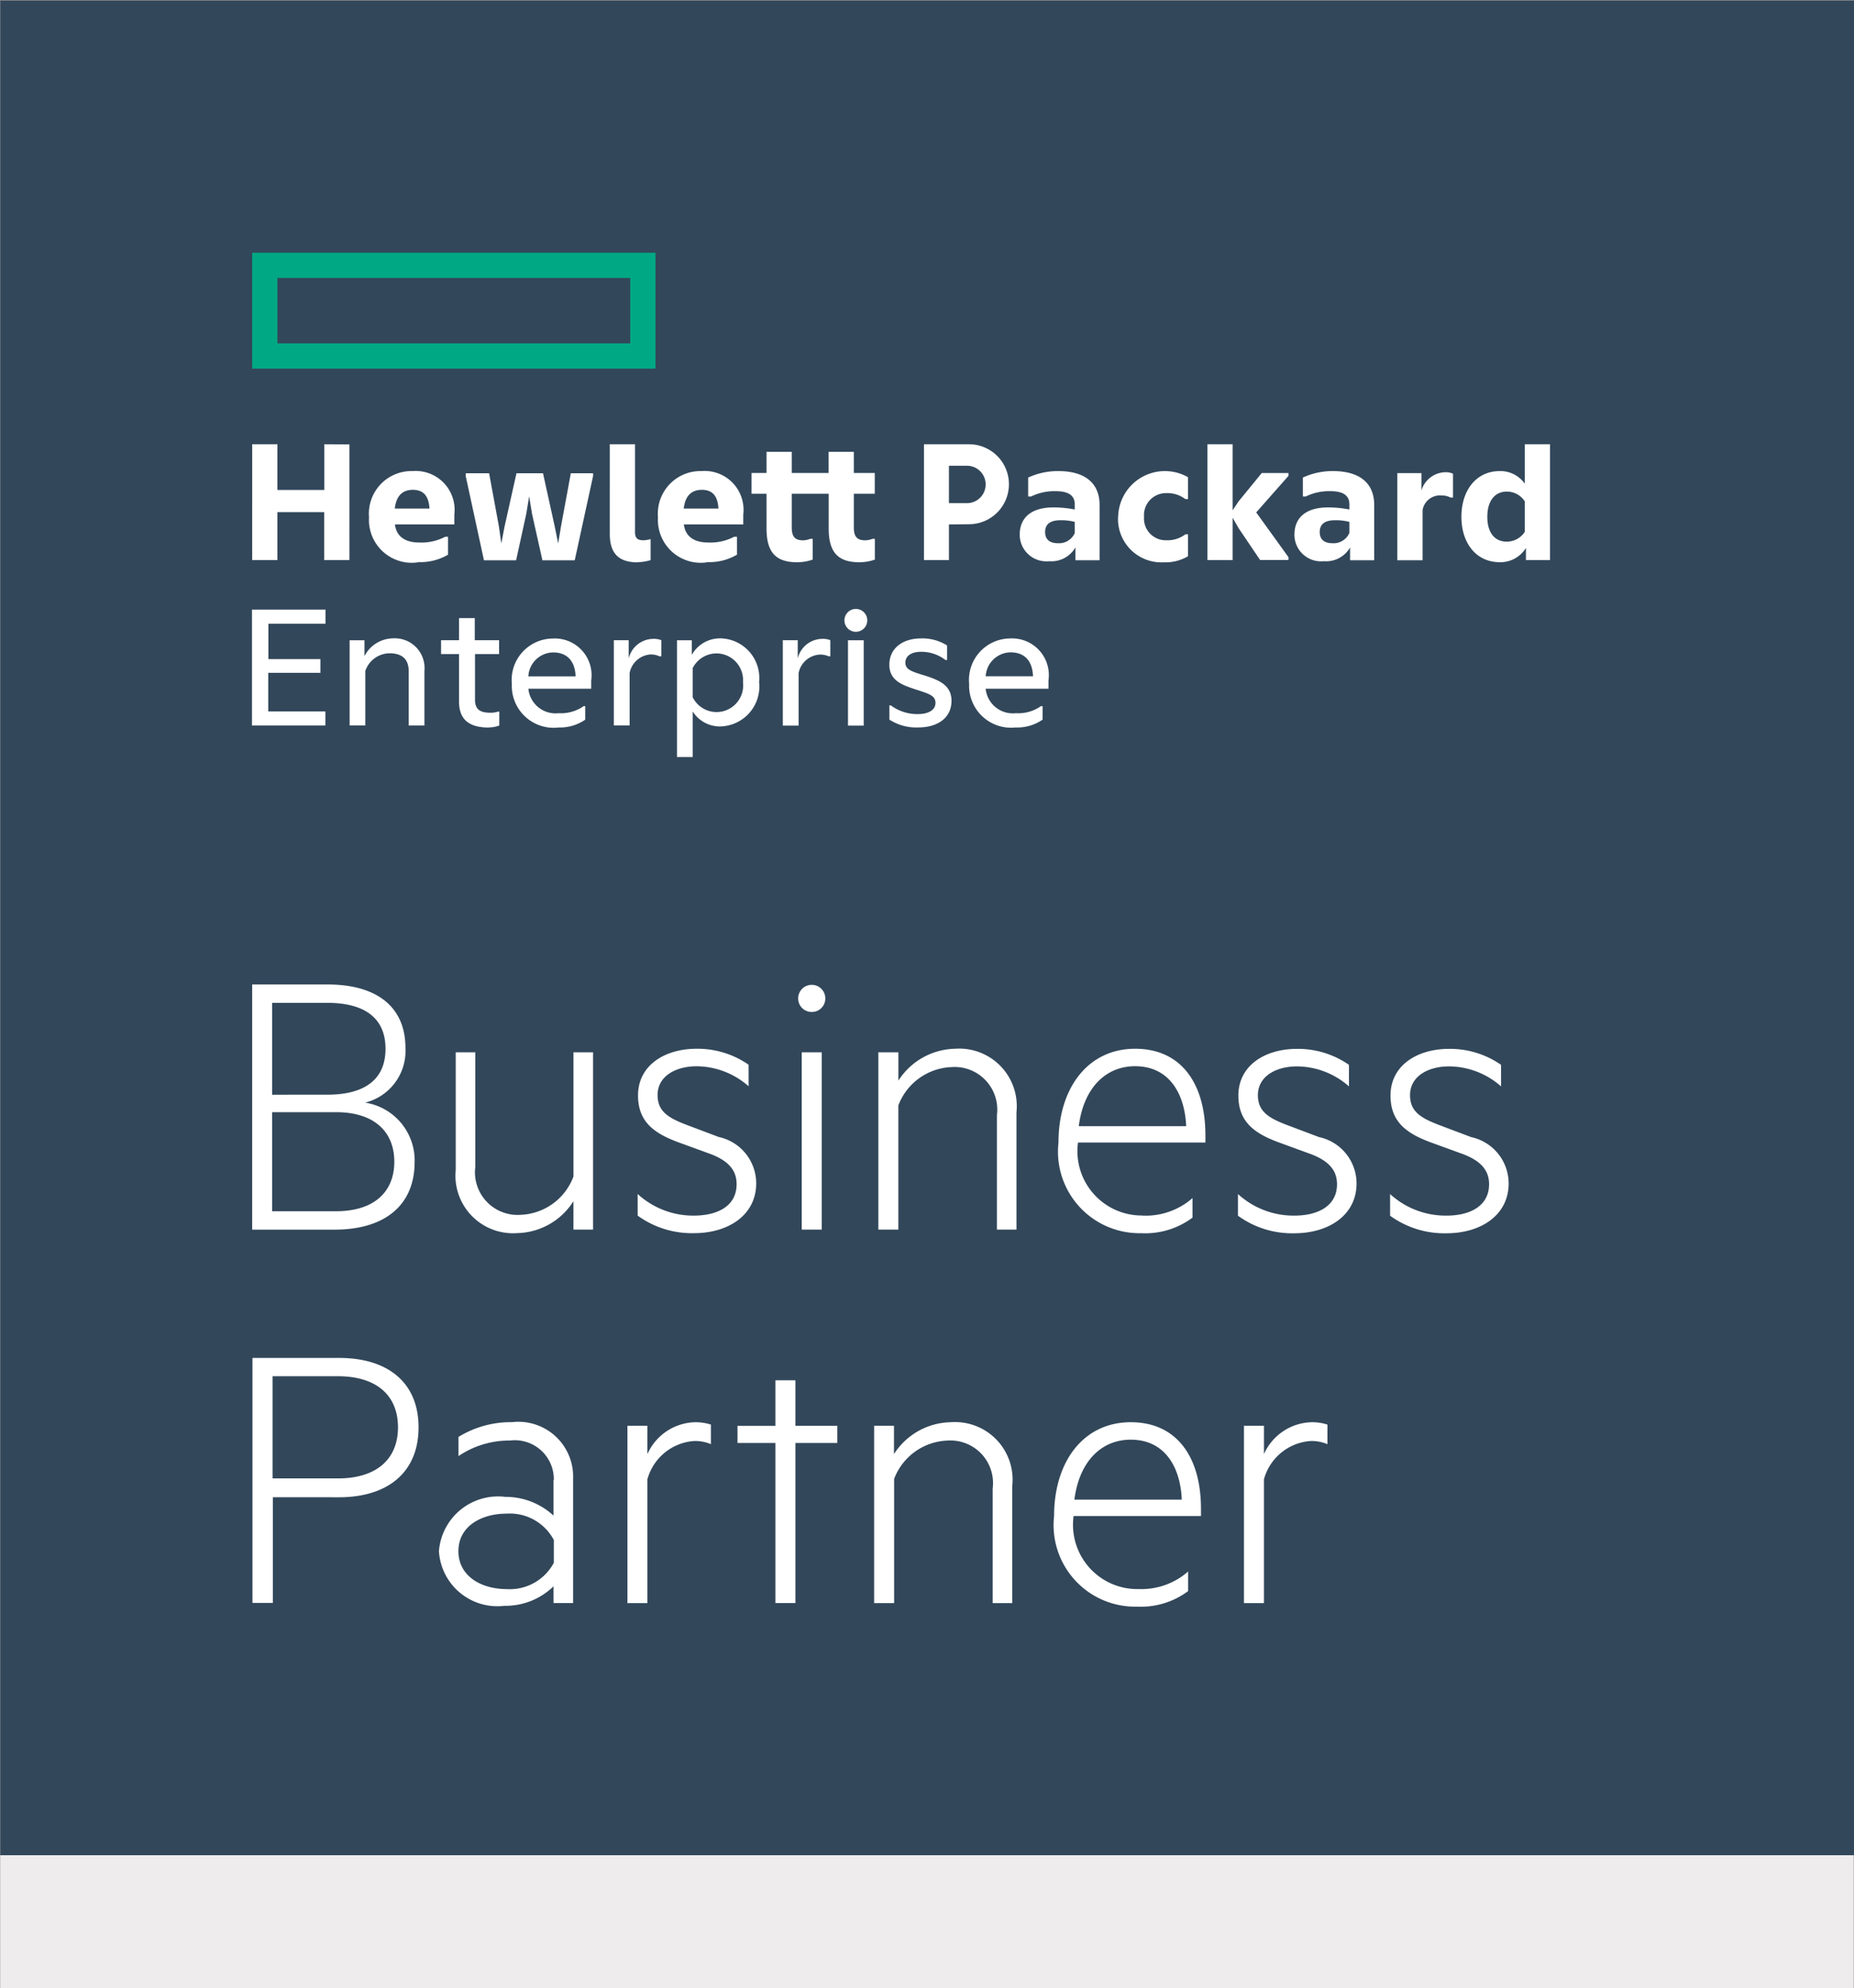 <svg id="hp_partner" xmlns="http://www.w3.org/2000/svg" xmlns:xlink="http://www.w3.org/1999/xlink" width="64.92" height="69.6" viewBox="0 0 64.92 69.6">
  <rect x="0" y="0" width="64.92" height="69.6" fill="#808080" stroke="none"/>
  <defs>
    <clipPath id="clip-path">
      <rect id="Rectangle_4" data-name="Rectangle 4" width="64.92" height="65.01"/>
    </clipPath>
  </defs>
  <rect id="Rectangle_2" data-name="Rectangle 2" width="64.903" height="69.575" transform="translate(0.007 0.025)" fill="#eeeced"/>
  <g id="Group_14" data-name="Group 14" transform="translate(0)">
    <g id="Group_13" data-name="Group 13" clip-path="url(#clip-path)">
      <rect id="Rectangle_3" data-name="Rectangle 3" width="64.921" height="64.921" transform="translate(0.007 0.025)" fill="#32475a"/>
    </g>
  </g>
  <path id="Path_11" data-name="Path 11" d="M25.276,12.583H12.921V10.292H25.276v2.291ZM12.038,9.41v4.056H26.159V9.41H12.038" transform="translate(-3.207 -0.562)" fill="#00a984"/>
  <path id="Path_12" data-name="Path 12" d="M56.6,19.7V18.634a.749.749,0,0,0-.636-.343c-.4,0-.677.312-.677.883s.272.869.677.869A.754.754,0,0,0,56.6,19.7Zm.04.563a1.047,1.047,0,0,1-.916.5c-.83,0-1.344-.669-1.344-1.59s.515-1.6,1.344-1.6a1.048,1.048,0,0,1,.876.442V16.634h.883V20.69h-.843v-.428Zm-3.663-2a.894.894,0,0,1,.858-.65.617.617,0,0,1,.251.052V18.5H54a.648.648,0,0,0-.305-.072.617.617,0,0,0-.674.507v1.759h-.885v-3.05h.844v.617Zm-2.519,1.479v-.39a1.875,1.875,0,0,0-.5-.058c-.359,0-.539.135-.539.413s.18.391.446.391a.6.6,0,0,0,.59-.356Zm.027.5a.968.968,0,0,1-.922.486.931.931,0,0,1-1.03-.928c0-.6.407-.955,1.181-.955a3.953,3.953,0,0,1,.744.073v-.175c0-.325-.226-.467-.679-.467a1.848,1.848,0,0,0-.851.188h-.1V17.8a2.474,2.474,0,0,1,1.049-.227c.957,0,1.45.435,1.45,1.188v1.933h-.845v-.454Zm-4.115-1.026V20.69h-.883V16.634h.883v2.311l.207-.311.812-.993h.935v.1l-1.129,1.279,1.129,1.566v.1h-.993l-.754-1.116-.207-.363Zm-4.01-.038a1.637,1.637,0,0,1,2.447-1.39v.766h-.092a1.041,1.041,0,0,0-.663-.209.77.77,0,0,0-.785.832.761.761,0,0,0,.785.818,1.035,1.035,0,0,0,.663-.208h.092v.767a1.549,1.549,0,0,1-.85.213,1.519,1.519,0,0,1-1.6-1.589Zm-1.519.564v-.39a1.878,1.878,0,0,0-.5-.058c-.355,0-.538.135-.538.413s.183.391.446.391a.6.6,0,0,0,.592-.356Zm.025.5a.966.966,0,0,1-.921.486.932.932,0,0,1-1.031-.928c0-.6.409-.955,1.18-.955a3.952,3.952,0,0,1,.747.073v-.175c0-.325-.227-.467-.68-.467a1.859,1.859,0,0,0-.851.188h-.1V17.8a2.483,2.483,0,0,1,1.052-.227c.954,0,1.448.435,1.448,1.188v1.933h-.845v-.454Zm-3.8-2.856h-.631v1.31h.631a.655.655,0,1,0,0-1.31Zm-.631,2.056V20.69h-.874V16.634h1.575a1.4,1.4,0,1,1,0,2.8Zm-4.21.144V18.367H30.931v1.176c0,.311.1.454.394.454a.709.709,0,0,0,.253-.052h.086v.727a1.63,1.63,0,0,1-.552.092c-.747,0-1.064-.357-1.064-1.181V18.367h-.525V17.64h.525V16.9h.883v.74h1.291V16.9h.883v.74h.733v.727h-.733v1.176c0,.311.1.454.4.454a.713.713,0,0,0,.252-.052h.084v.727a1.615,1.615,0,0,1-.551.092c-.747,0-1.065-.357-1.065-1.181Zm-5.076-.7h1.216c-.026-.455-.221-.656-.578-.656-.306,0-.579.142-.638.656Zm.812,1.882a1.5,1.5,0,0,1-1.714-1.578,1.491,1.491,0,0,1,1.526-1.617,1.362,1.362,0,0,1,1.46,1.526v.343H27.153c.066.5.461.631.851.631a1.788,1.788,0,0,0,.909-.2h.1V20.5a1.908,1.908,0,0,1-1.052.259Zm-2.428,0c-.649,0-.973-.3-.973-.994V16.634h.883V19.71c0,.215.09.286.3.286a1.025,1.025,0,0,0,.233-.038h.013v.732a1.6,1.6,0,0,1-.456.072Zm-5.38-.072-.638-2.947v-.1h.819l.342,1.856.085.6.116-.6.415-1.856h.929l.409,1.856.122.6.1-.6.343-1.856h.779v.1l-.642,2.947H22.2l-.364-1.629-.1-.61-.1.61-.357,1.629Zm-3.122-1.81h1.215c-.027-.455-.222-.656-.579-.656-.305,0-.577.142-.636.656Zm.812,1.882a1.5,1.5,0,0,1-1.714-1.578,1.491,1.491,0,0,1,1.526-1.617,1.363,1.363,0,0,1,1.461,1.526v.343H17.036c.064.5.461.631.851.631a1.789,1.789,0,0,0,.909-.2h.1V20.5a1.914,1.914,0,0,1-1.052.259Zm-2.4-4.129V20.69h-.883V19.01H12.921V20.69h-.883V16.634h.883v1.6h1.643v-1.6Zm22.28,8.117h1.656c-.019-.544-.3-.837-.787-.837a.884.884,0,0,0-.869.837Zm1.044,1.793a1.468,1.468,0,0,1-1.624-1.526,1.452,1.452,0,0,1,1.443-1.591A1.287,1.287,0,0,1,39.921,24.9v.293h-2.2a.957.957,0,0,0,1.059.856,1.378,1.378,0,0,0,.876-.247h.058v.473a1.558,1.558,0,0,1-.943.274Zm-4.419-.774H34.4a1.548,1.548,0,0,0,.953.305c.327,0,.611-.122.611-.389s-.24-.325-.715-.48c-.421-.142-.9-.292-.9-.857,0-.59.481-.922,1.1-.922a1.6,1.6,0,0,1,.922.247v.507h-.058a1.384,1.384,0,0,0-.857-.286c-.351,0-.546.156-.546.376,0,.248.208.312.7.461.434.144.915.311.915.876,0,.616-.507.935-1.162.935a1.726,1.726,0,0,1-1.012-.274v-.5Zm-.9.709H32.9V23.495h.551v2.984Zm-.272-3.285a.4.4,0,0,1-.4-.389.4.4,0,1,1,.4.389Zm-.94.863a.755.755,0,0,0-.319-.065.8.8,0,0,0-.746.65v1.837h-.553V23.494h.522v.641a.891.891,0,0,1,.849-.688.7.7,0,0,1,.292.046v.563h-.045Zm-3.013.9a.931.931,0,0,0-1.759-.494v1.025a.932.932,0,0,0,1.759-.531Zm-1.759,1.038v1.584h-.552V23.495h.519v.512a1.133,1.133,0,0,1,.982-.578,1.387,1.387,0,0,1,1.375,1.527,1.4,1.4,0,0,1-1.375,1.557,1.127,1.127,0,0,1-.948-.521Zm-1.148-1.935A.745.745,0,0,0,26,23.992a.8.8,0,0,0-.746.65v1.837h-.553V23.494h.52v.641a.893.893,0,0,1,.851-.688.709.709,0,0,1,.292.046v.563h-.045Zm-4.608.694h1.654c-.019-.544-.305-.837-.786-.837a.882.882,0,0,0-.868.837Zm1.044,1.793a1.466,1.466,0,0,1-1.622-1.526,1.451,1.451,0,0,1,1.441-1.591A1.286,1.286,0,0,1,23.909,24.9v.293h-2.2a.955.955,0,0,0,1.058.856,1.381,1.381,0,0,0,.877-.247H23.7v.473a1.552,1.552,0,0,1-.942.274Zm-2.426,0c-.746,0-1.046-.326-1.046-.916V23.979h-.629v-.485h.629V22.72h.552v.774h.851v.485H19.84v1.6c0,.356.2.454.545.454a.833.833,0,0,0,.26-.039h.045v.487a1,1,0,0,1-.356.065ZM16,26.479h-.55V23.495h.519v.558a1.136,1.136,0,0,1,1-.624,1.041,1.041,0,0,1,1.1,1.137V26.48h-.551v-1.9c0-.4-.208-.628-.669-.628a.906.906,0,0,0-.851.622v1.908Zm-1.395-4.057v.494h-2v1.24h1.823v.481H12.6v1.35h2v.494h-2.57V22.423h2.57" transform="translate(-3.207 -1.082)" fill="#fff"/>
  <path id="Path_13" data-name="Path 13" d="M49.688,53.105a1.428,1.428,0,0,0-.573-.111,1.825,1.825,0,0,0-1.649,1.34v4.335h-.7V52.462h.7v.991a1.876,1.876,0,0,1,1.678-1.116,1.751,1.751,0,0,1,.545.083v.686Zm-8.86,1.943h3.76c-.042-1.091-.56-2.1-1.788-2.1-1.023,0-1.8.755-1.972,2.1Zm2.236,3.129a2.482,2.482,0,0,0,1.747-.614v.685a2.775,2.775,0,0,1-1.8.545,2.855,2.855,0,0,1-2.894-3.172c0-1.914,1.033-3.284,2.685-3.284,1.621,0,2.459,1.23,2.459,3.033v.251H40.8a2.251,2.251,0,0,0,2.263,2.557Zm-9.253-5.716h.7v.991A2.412,2.412,0,0,1,36.5,52.337a2.015,2.015,0,0,1,2.153,2.221v4.111h-.686V54.657a1.492,1.492,0,0,0-1.593-1.677,2.076,2.076,0,0,0-1.858,1.341v4.348h-.7V52.462Zm-2.752,6.206h-.7V53.064H29.032v-.6h1.327V50.869h.7v1.594h1.468v.6H31.059v5.605ZM28.1,53.105a1.431,1.431,0,0,0-.573-.111,1.826,1.826,0,0,0-1.65,1.34v4.335h-.7V52.462h.7v.991a1.875,1.875,0,0,1,1.677-1.116,1.767,1.767,0,0,1,.546.083v.686Zm-5.5,3.356a1.741,1.741,0,0,0-1.65-.924c-.882,0-1.691.434-1.691,1.315s.809,1.327,1.691,1.327a1.745,1.745,0,0,0,1.65-.922v-.8Zm0-2.1a1.367,1.367,0,0,0-1.538-1.383,3.163,3.163,0,0,0-1.8.545v-.672a3.5,3.5,0,0,1,1.873-.516,1.916,1.916,0,0,1,2.139,1.984v4.348H22.59v-.586a2.407,2.407,0,0,1-1.721.683,2.049,2.049,0,0,1-2.292-1.914,2.076,2.076,0,0,1,2.32-1.9,2.47,2.47,0,0,1,1.692.656V54.363Zm-7.547-3.634H12.751v3.577h2.292c1.327,0,2.1-.657,2.1-1.789s-.769-1.788-2.1-1.788Zm-2.292,4.235v3.7h-.713V50.086h3.033c1.679,0,2.782.839,2.782,2.431s-1.1,2.447-2.782,2.447ZM51.883,44.35a2.881,2.881,0,0,0,1.985.754c.767,0,1.481-.307,1.481-1.1,0-.531-.349-.852-.978-1.076l-1.036-.377c-.837-.307-1.438-.7-1.438-1.649,0-1.048.922-1.635,2.053-1.635a3.128,3.128,0,0,1,1.818.559v.754a2.778,2.778,0,0,0-1.818-.7c-.74,0-1.369.349-1.369,1.006,0,.587.392.811,1.063,1.063l1.075.406a1.663,1.663,0,0,1,1.315,1.622c0,1.116-.978,1.746-2.181,1.746a3.232,3.232,0,0,1-1.97-.615V44.35Zm-5.326,0a2.886,2.886,0,0,0,1.984.754c.769,0,1.483-.307,1.483-1.1,0-.531-.35-.852-.979-1.076l-1.033-.377c-.84-.307-1.442-.7-1.442-1.649,0-1.048.923-1.635,2.056-1.635a3.131,3.131,0,0,1,1.816.559v.754a2.777,2.777,0,0,0-1.816-.7c-.742,0-1.372.349-1.372,1.006,0,.587.392.811,1.063,1.063l1.077.406a1.662,1.662,0,0,1,1.314,1.622c0,1.116-.98,1.746-2.183,1.746a3.226,3.226,0,0,1-1.969-.615V44.35Zm-5.575-2.376h3.76c-.044-1.091-.561-2.1-1.791-2.1-1.021,0-1.8.755-1.969,2.1Zm2.236,3.13a2.485,2.485,0,0,0,1.747-.614v.685a2.778,2.778,0,0,1-1.8.545,2.856,2.856,0,0,1-2.894-3.173c0-1.914,1.035-3.284,2.684-3.284,1.623,0,2.461,1.23,2.461,3.033v.251H40.954A2.252,2.252,0,0,0,43.218,45.1Zm-9.253-5.716h.7v.991a2.418,2.418,0,0,1,1.986-1.116A2.015,2.015,0,0,1,38.8,41.483v4.111h-.684V41.582a1.493,1.493,0,0,0-1.594-1.677,2.077,2.077,0,0,0-1.858,1.341v4.348h-.7V39.388Zm-1.984,6.206h-.7V39.388h.7v6.206Zm-.35-7.619a.471.471,0,0,1-.475-.475.475.475,0,1,1,.95,0,.47.47,0,0,1-.475.475ZM25.538,44.35a2.881,2.881,0,0,0,1.984.754C28.291,45.1,29,44.8,29,44c0-.531-.349-.852-.978-1.076l-1.035-.377c-.839-.307-1.439-.7-1.439-1.649,0-1.048.923-1.635,2.055-1.635a3.129,3.129,0,0,1,1.817.559v.754a2.778,2.778,0,0,0-1.817-.7c-.741,0-1.37.349-1.37,1.006,0,.587.391.811,1.063,1.063l1.076.406a1.662,1.662,0,0,1,1.314,1.622c0,1.116-.978,1.746-2.181,1.746a3.232,3.232,0,0,1-1.97-.615V44.35Zm-1.566,1.244h-.685V44.6a2.392,2.392,0,0,1-1.97,1.117A2.017,2.017,0,0,1,19.165,43.5V39.388h.685V43.4a1.492,1.492,0,0,0,1.593,1.676,2.058,2.058,0,0,0,1.845-1.342V39.388h.685v6.206Zm-11.236-.643h2.237c1.342,0,2.041-.684,2.041-1.733s-.7-1.735-2.041-1.735H12.737v3.468Zm1.929-4.08c1.314,0,2.041-.533,2.041-1.607s-.727-1.608-2.041-1.608H12.737v3.216Zm3.06,2.361c0,1.511-1.048,2.363-2.8,2.363H12.037V37.012h2.628c1.76,0,2.739.8,2.739,2.223a1.865,1.865,0,0,1-1.411,1.914,2.05,2.05,0,0,1,1.733,2.082" transform="translate(-3.207 -2.549)" fill="#fff"/>
</svg>
